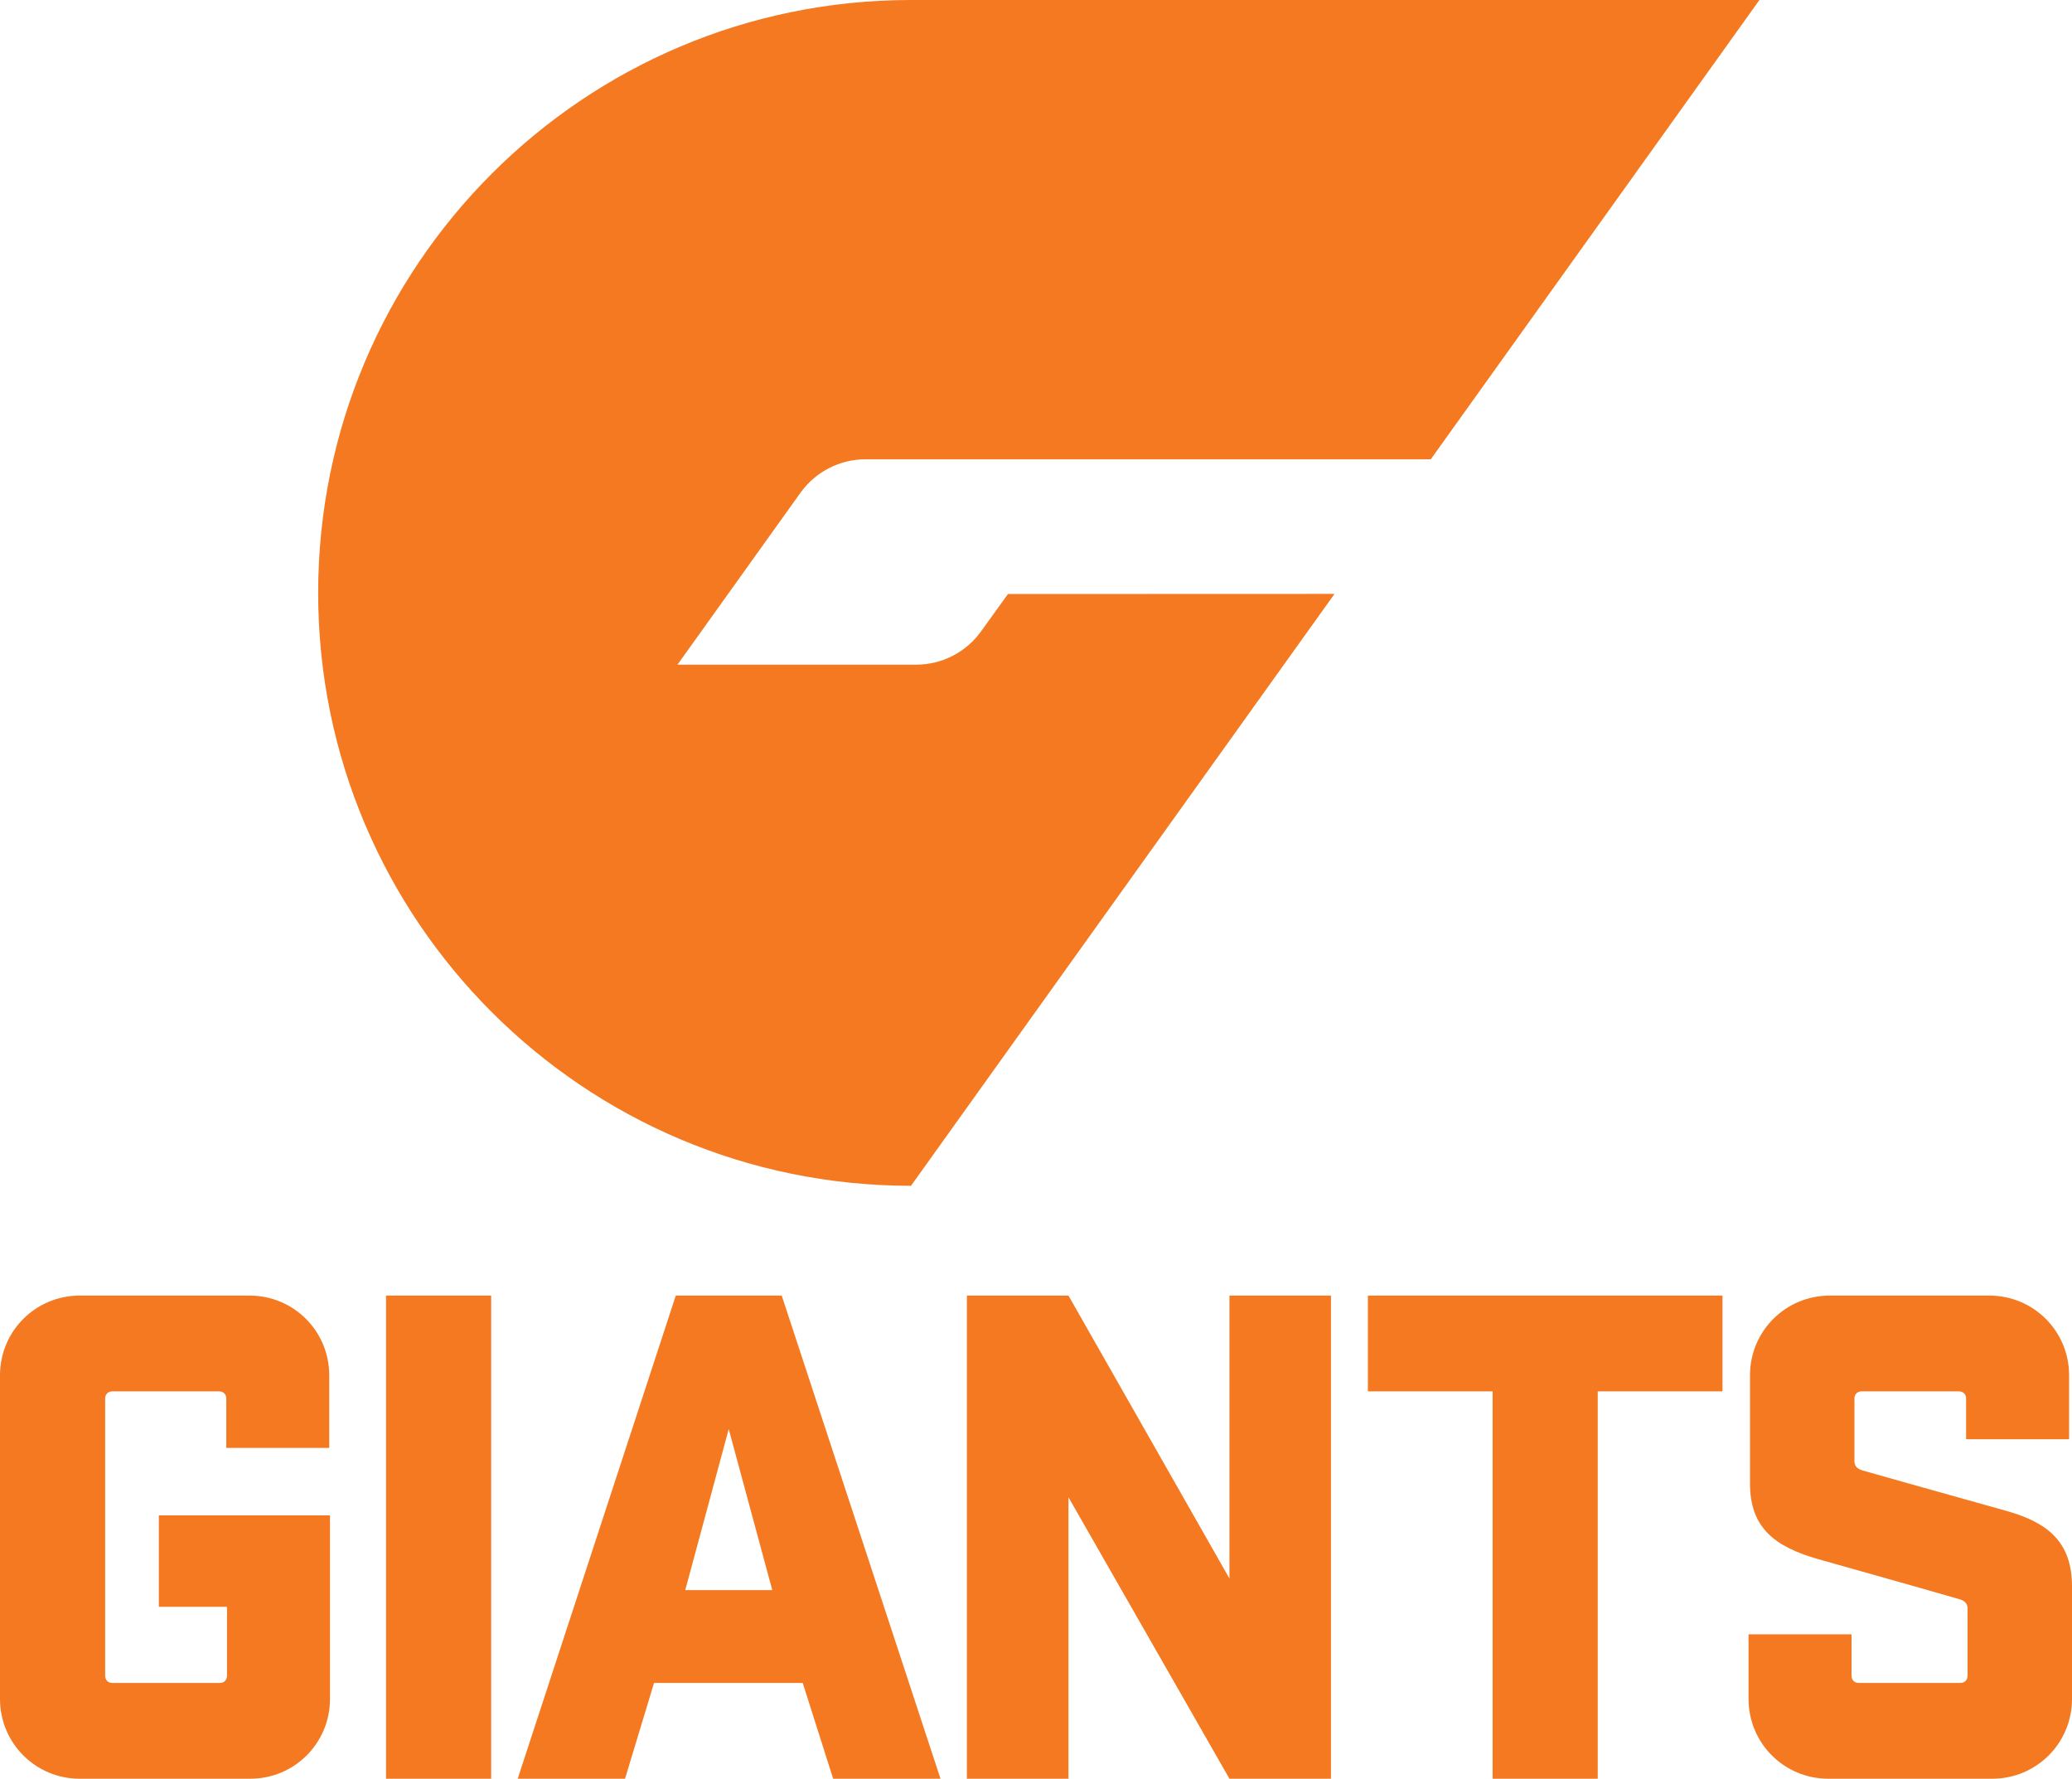 <?xml version="1.0" encoding="utf-8"?>
<!-- Generator: Adobe Illustrator 19.2.1, SVG Export Plug-In . SVG Version: 6.00 Build 0)  -->
<svg version="1.1" id="Layer_1" xmlns="http://www.w3.org/2000/svg" xmlns:xlink="http://www.w3.org/1999/xlink" x="0px" y="0px"
	 width="52.951px" height="45.446px" viewBox="0 0 52.951 45.446"
	 enable-background="new 0 0 52.951 45.446" xml:space="preserve">
<g>
	<path fill="#F47920" d="M25.759,15.177l-0.676,0.938
		c-0.379,0.541-1.003,0.867-1.666,0.867h-6.104l3.156-4.41
		c0.384-0.524,0.998-0.837,1.646-0.837h14.449L44.963,0H23.28
		C14.913,0,8.131,6.783,8.131,15.149c0,8.367,6.782,15.148,15.149,15.148
		l10.824-15.123L25.759,15.177z"/>
	<path fill="#F47920" d="M52.951,40.534c0-1.13-0.612-1.631-1.667-1.928
		c-2.447-0.686-3.504-0.982-3.689-1.037c-0.112-0.037-0.204-0.093-0.204-0.241
		V35.734c0-0.111,0.074-0.185,0.186-0.185h2.483c0.111,0,0.185,0.074,0.185,0.185
		v1.038h2.632v-1.632c0-1.129-0.908-2.038-2.039-2.038h-4.077
		c-1.13,0-2.039,0.909-2.039,2.038v2.762c0,1.13,0.63,1.612,1.723,1.928
		c2.299,0.649,3.281,0.926,3.597,1.02c0.148,0.036,0.24,0.11,0.24,0.24
		v1.724c0,0.111-0.073,0.185-0.185,0.185h-2.595c-0.111,0-0.185-0.074-0.185-0.185
		v-1.057h-2.632v1.65c0,1.13,0.908,2.039,2.039,2.039h4.189
		c1.13,0,2.038-0.909,2.038-2.039V40.534z M34.957,35.549h3.187v9.897h2.687
		v-9.897h3.188v-2.447h-9.062V35.549z M34.014,33.102h-2.595v7.228l-4.114-7.228
		h-2.595v12.344h2.595v-7.192l4.114,7.192h2.595V33.102z M18.623,36.512
		l1.113,4.115h-2.224L18.623,36.512z M19.977,33.102h-2.707l-4.04,12.344h2.743
		l0.741-2.447h3.8l0.778,2.447h2.743L19.977,33.102z M12.552,33.102H9.865v12.344
		h2.687V33.102z M4.059,41.053h1.742v1.761c0,0.111-0.074,0.185-0.185,0.185h-2.743
		c-0.111,0-0.186-0.074-0.186-0.185V35.734c0-0.111,0.075-0.185,0.186-0.185h2.724
		c0.111,0,0.186,0.074,0.186,0.185v1.26h2.631v-1.854
		c0-1.129-0.907-2.038-2.038-2.038H2.038C0.908,33.102,0,34.011,0,35.14v8.267
		c0,1.13,0.908,2.039,2.038,2.039h4.356c1.131,0,2.039-0.909,2.039-2.039v-4.689
		H4.059V41.053z"/>
</g>
</svg>

